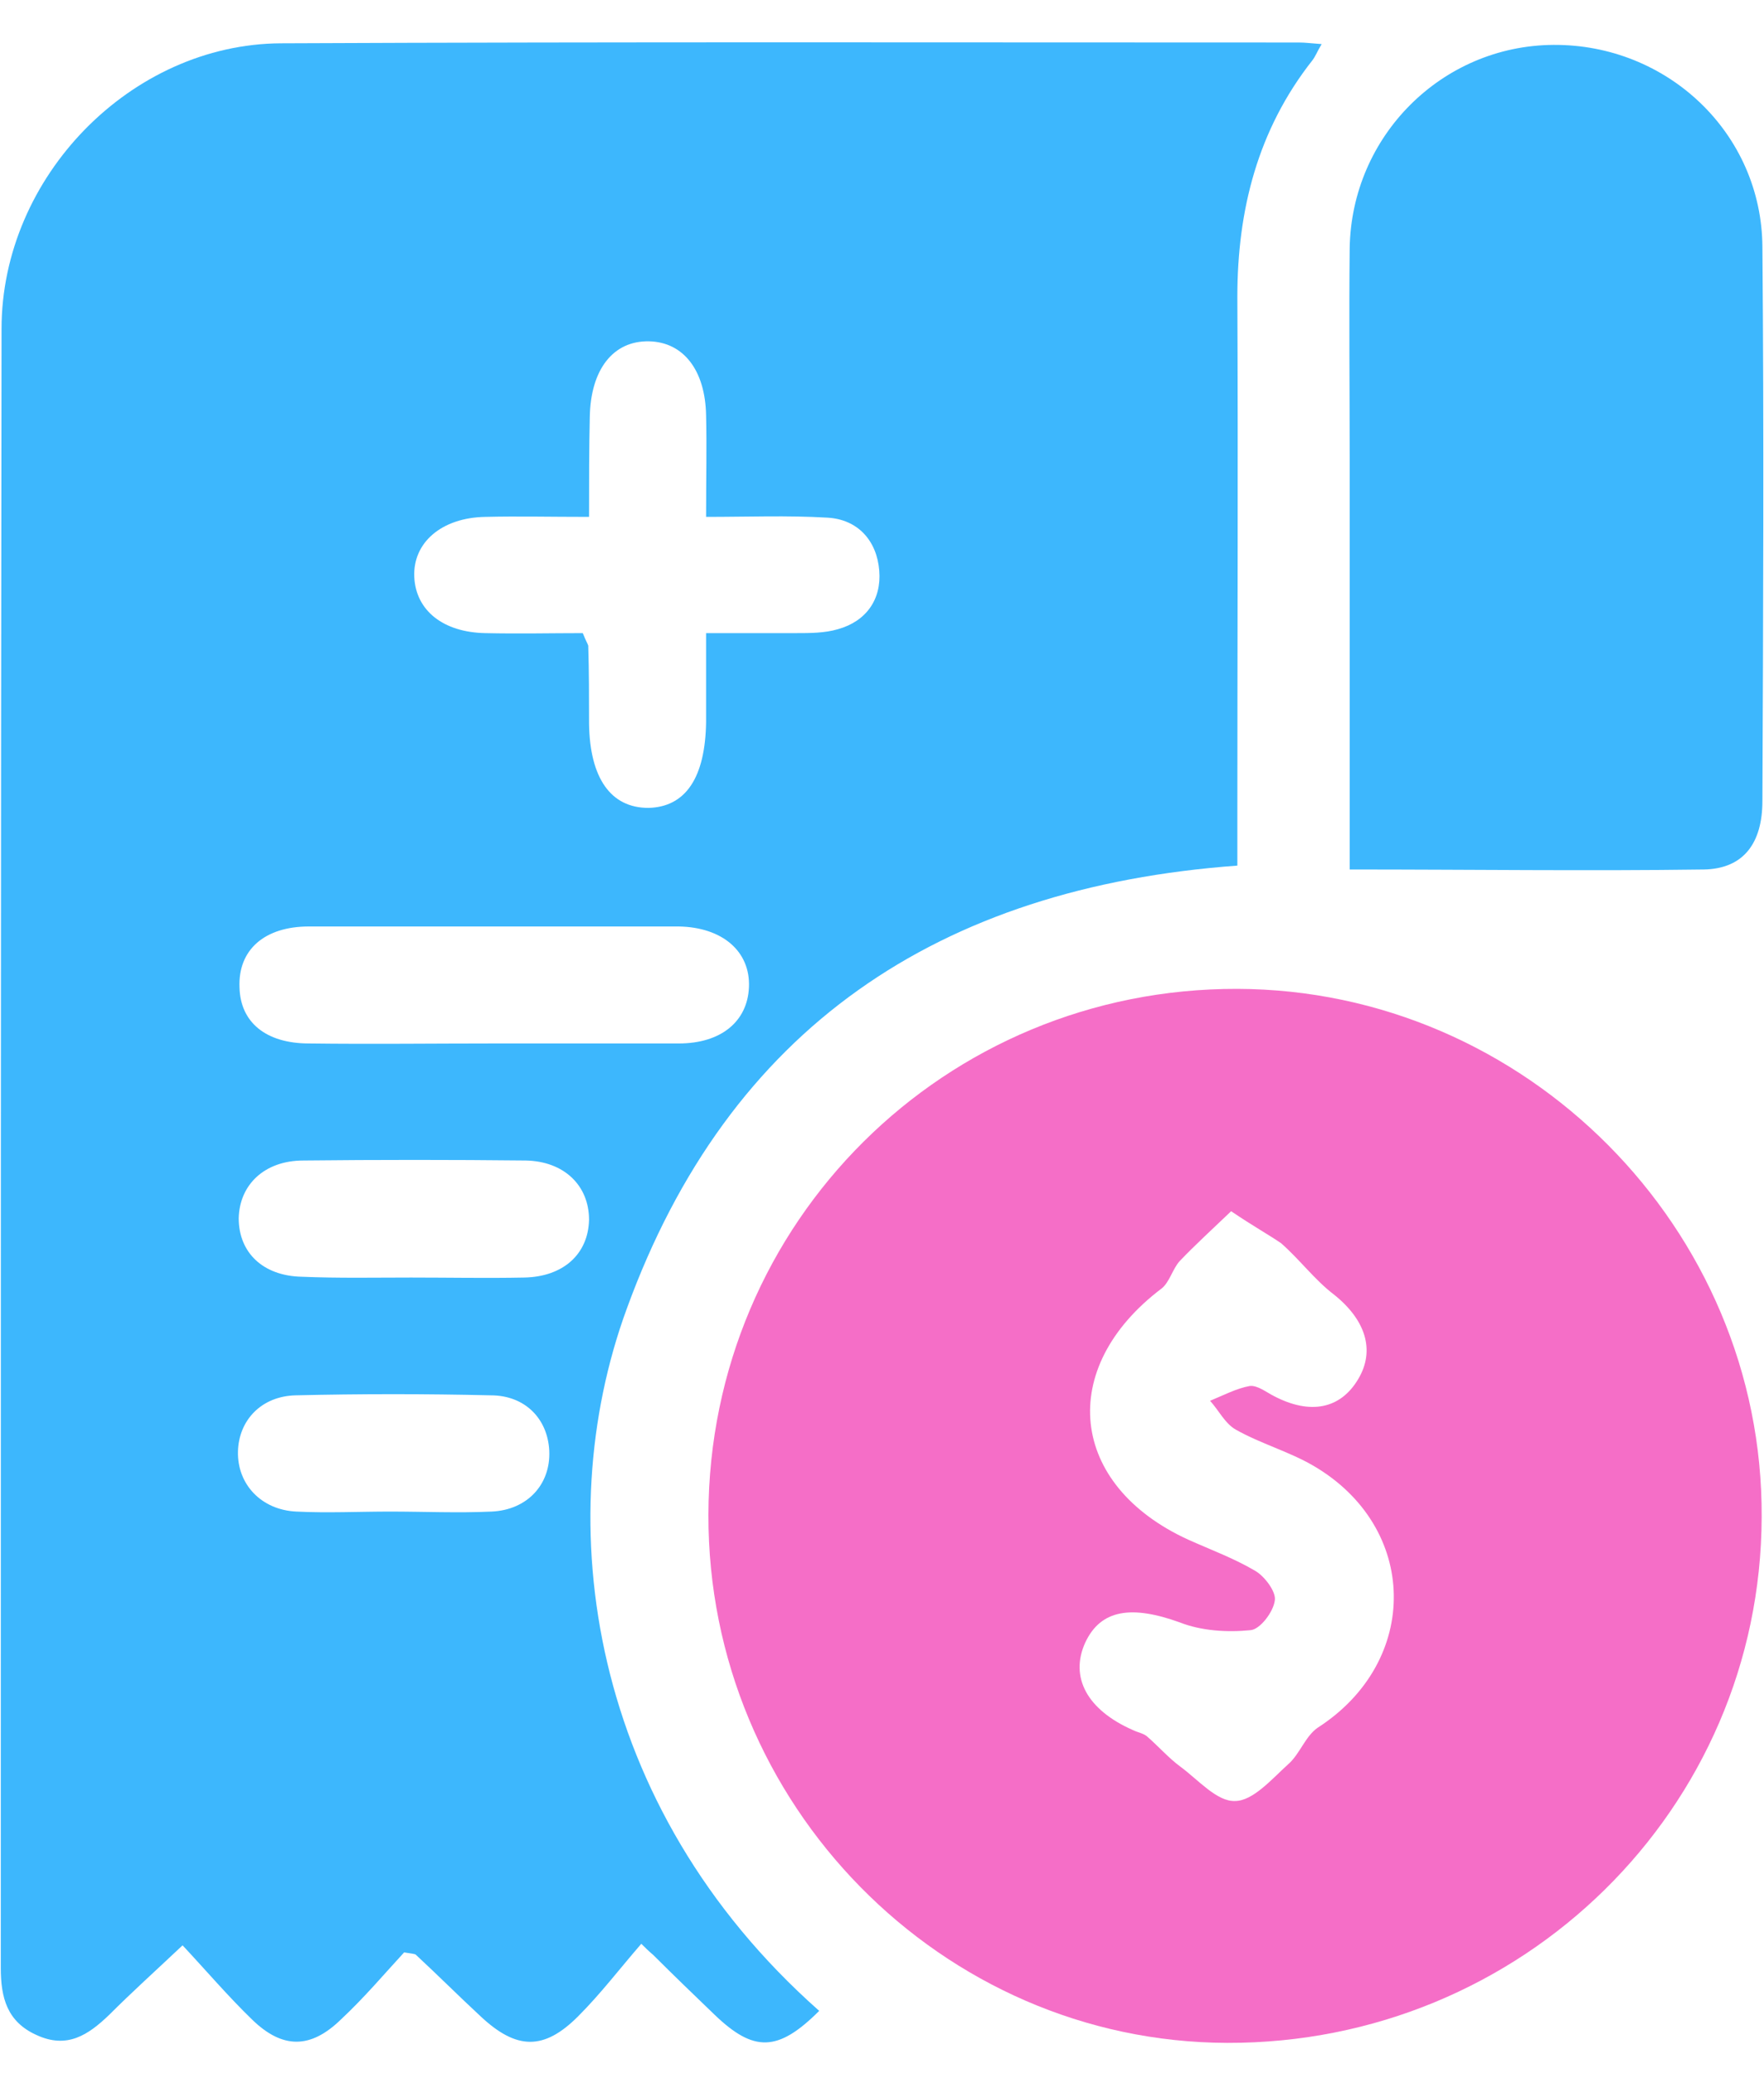 <?xml version="1.0" encoding="UTF-8"?>
<svg xmlns="http://www.w3.org/2000/svg" width="40" height="47" viewBox="0 0 40 47" fill="none">
  <path d="M18.576 45.599C17.638 46.537 17.09 46.537 16.205 45.688C15.745 45.246 15.268 44.786 14.807 44.326C14.79 44.308 14.754 44.29 14.542 44.078C14.065 44.627 13.622 45.21 13.109 45.723C12.331 46.502 11.711 46.484 10.898 45.723C10.402 45.263 9.925 44.786 9.429 44.326C9.412 44.308 9.376 44.308 9.164 44.273C8.739 44.733 8.262 45.299 7.731 45.794C7.041 46.466 6.404 46.466 5.714 45.794C5.166 45.263 4.67 44.68 4.14 44.113C3.52 44.697 2.99 45.175 2.477 45.688C1.999 46.148 1.521 46.466 0.831 46.148C0.159 45.847 0.018 45.299 0.018 44.627C0.018 32.243 0.018 19.841 0.035 7.457C0.035 4.007 2.972 1 6.369 0.982C14.065 0.947 21.76 0.964 29.456 0.964C29.597 0.964 29.721 0.982 29.969 1C29.863 1.177 29.827 1.283 29.757 1.371C28.518 2.946 28.058 4.768 28.058 6.732C28.076 10.677 28.058 14.64 28.058 18.585C28.058 18.939 28.058 19.275 28.058 19.629C21.282 20.124 16.523 23.308 14.206 29.695C12.455 34.489 13.339 40.964 18.576 45.599ZM13.357 11.721C12.472 11.721 11.747 11.703 11.004 11.721C10.013 11.738 9.359 12.305 9.394 13.083C9.429 13.844 10.049 14.339 11.004 14.357C11.765 14.374 12.508 14.357 13.215 14.357C13.286 14.534 13.321 14.587 13.339 14.64C13.357 15.224 13.357 15.825 13.357 16.409C13.374 17.647 13.852 18.32 14.701 18.32C15.55 18.302 15.993 17.63 16.011 16.373C16.011 15.737 16.011 15.1 16.011 14.357C16.771 14.357 17.408 14.357 18.045 14.357C18.363 14.357 18.7 14.357 19 14.268C19.637 14.091 19.991 13.596 19.938 12.941C19.885 12.269 19.46 11.774 18.753 11.738C17.85 11.685 16.966 11.721 16.011 11.721C16.011 10.818 16.028 10.129 16.011 9.421C15.993 8.395 15.498 7.758 14.719 7.74C13.905 7.722 13.392 8.377 13.374 9.456C13.357 10.181 13.357 10.889 13.357 11.721ZM11.234 23.662C12.614 23.662 13.994 23.662 15.391 23.662C16.347 23.662 16.948 23.167 16.983 22.389C17.019 21.575 16.382 21.026 15.391 21.009C12.596 21.009 9.801 21.009 7.006 21.009C5.997 21.009 5.396 21.539 5.431 22.389C5.449 23.185 6.033 23.662 7.006 23.662C8.421 23.68 9.836 23.662 11.234 23.662ZM9.323 28.97C10.172 28.97 11.039 28.987 11.888 28.97C12.773 28.952 13.339 28.439 13.357 27.66C13.357 26.882 12.791 26.334 11.924 26.316C10.243 26.298 8.562 26.298 6.882 26.316C5.997 26.316 5.431 26.864 5.413 27.625C5.413 28.404 5.962 28.934 6.846 28.952C7.678 28.987 8.492 28.97 9.323 28.97ZM8.846 34.277C9.606 34.277 10.385 34.312 11.145 34.277C11.959 34.242 12.49 33.658 12.455 32.897C12.419 32.172 11.906 31.641 11.128 31.641C9.659 31.606 8.173 31.606 6.705 31.641C5.926 31.659 5.413 32.207 5.396 32.915C5.378 33.658 5.926 34.242 6.723 34.277C7.43 34.312 8.138 34.277 8.846 34.277Z" fill="#3DB7FD"></path>
  <path d="M28.058 22.424C34.586 22.442 39.982 27.855 39.947 34.401C39.929 41.017 34.516 46.343 27.828 46.325C21.353 46.307 16.046 40.911 16.064 34.348C16.081 27.714 21.424 22.406 28.058 22.424ZM27.917 27.466C27.492 27.873 27.103 28.227 26.749 28.598C26.59 28.775 26.519 29.076 26.342 29.217C23.954 31.022 24.237 33.675 26.944 34.914C27.457 35.144 27.987 35.339 28.465 35.622C28.677 35.745 28.943 36.099 28.907 36.294C28.872 36.559 28.571 36.948 28.359 36.966C27.828 37.019 27.244 36.984 26.749 36.789C25.67 36.4 24.962 36.488 24.608 37.249C24.255 38.028 24.644 38.771 25.688 39.231C25.794 39.284 25.918 39.301 26.006 39.372C26.271 39.602 26.501 39.867 26.767 40.062C27.174 40.363 27.598 40.858 28.005 40.84C28.412 40.84 28.837 40.345 29.208 40.009C29.474 39.779 29.597 39.372 29.88 39.178C32.216 37.674 32.18 34.631 29.774 33.233C29.226 32.915 28.589 32.738 28.023 32.419C27.775 32.278 27.634 31.977 27.439 31.765C27.74 31.641 28.041 31.482 28.341 31.429C28.518 31.411 28.713 31.57 28.89 31.659C29.703 32.083 30.393 31.959 30.8 31.27C31.19 30.615 30.96 29.925 30.252 29.359C29.81 29.023 29.474 28.563 29.049 28.191C28.766 27.997 28.412 27.802 27.917 27.466Z" fill="#F56EC7"></path>
  <path d="M30.605 19.717C30.605 16.533 30.605 13.472 30.605 10.412C30.605 8.82 30.588 7.227 30.605 5.635C30.641 3.088 32.693 1.035 35.223 1.018C37.806 1 39.947 3.017 39.964 5.6C40 9.793 39.982 13.968 39.964 18.16C39.964 19.116 39.54 19.7 38.637 19.717C36.019 19.753 33.383 19.717 30.605 19.717Z" fill="#3DB7FD"></path>
</svg>

